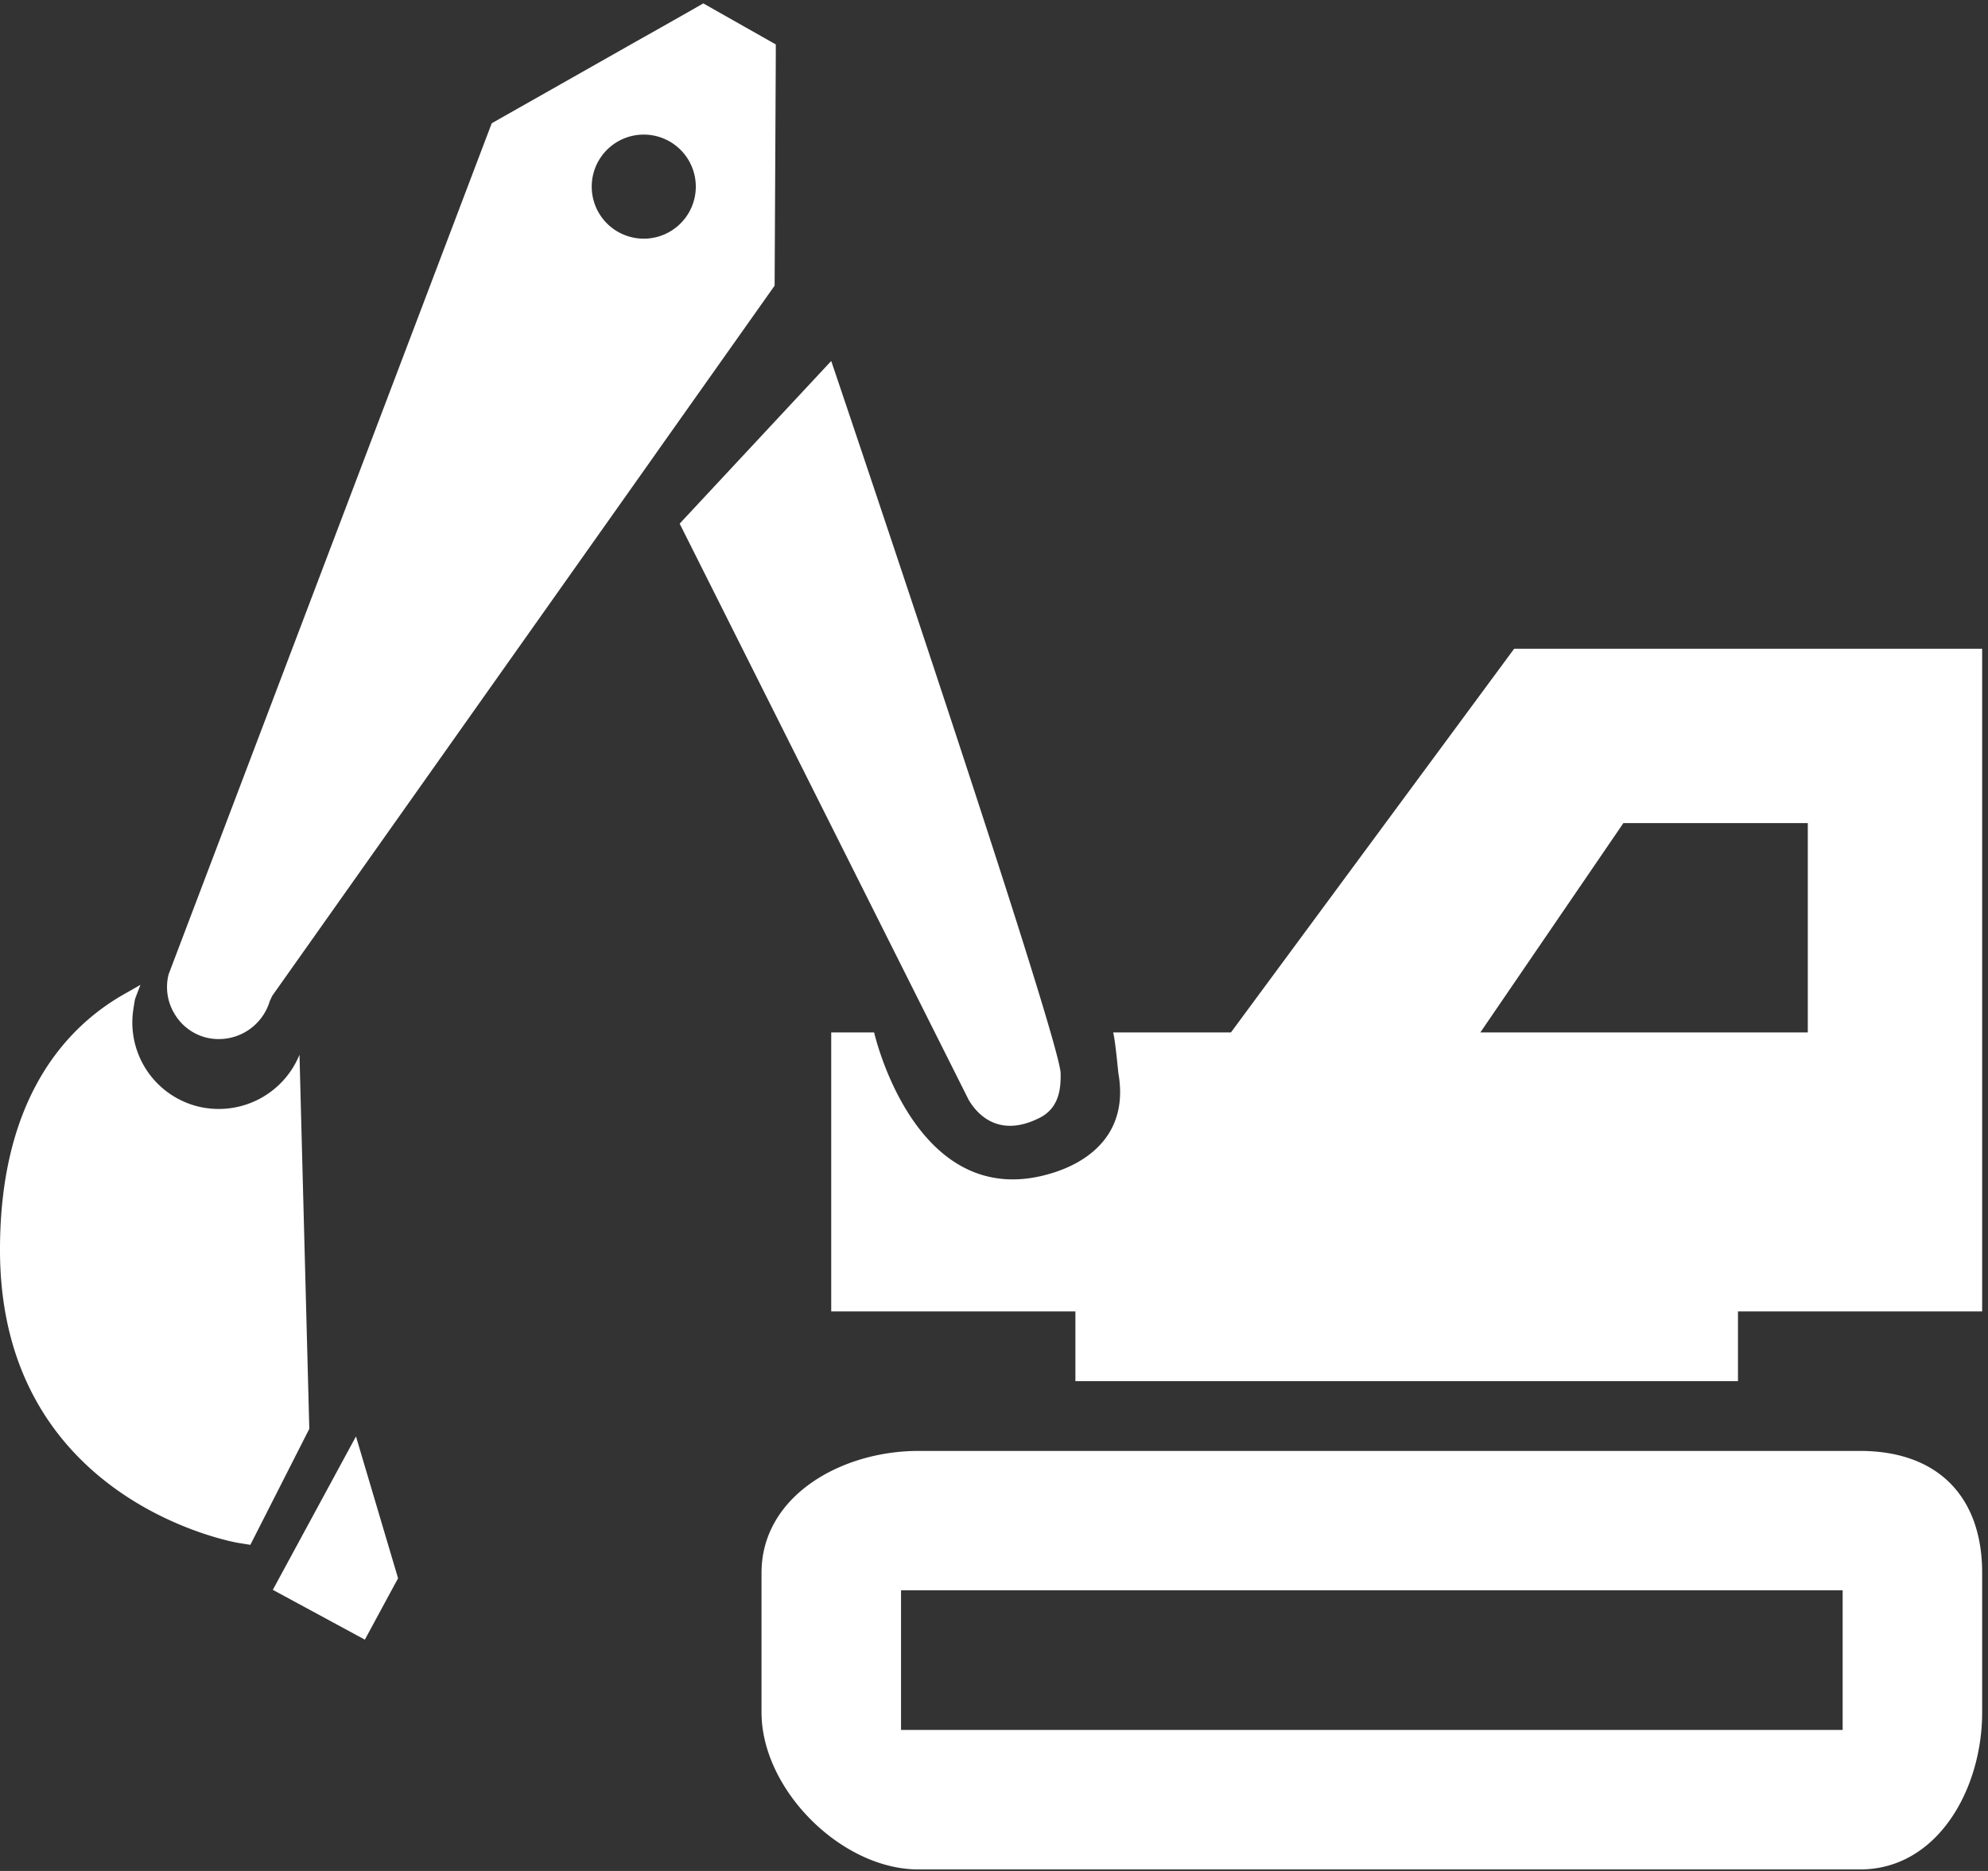 <svg width="17" height="16" viewBox="0 0 17 16" xmlns="http://www.w3.org/2000/svg"><rect x="0" y="0" width="17" height="16" fill="#333333" stroke="none"/><title>werkzaamheid-icon-wit</title><g fill="#FFF"><path d="M10.527 8.829H9.519c.02.08.042.333.045.351.085.488-.22.736-.536.842-1.194.398-1.553-1.193-1.553-1.193h-.367v2.386h2.088v.596h5.666v-.596h2.088V5.548h-4.002l-2.421 3.28zm4.932 0h-2.8l1.223-1.79h1.577v1.79zm.447 3.579H7.854c-.66 0-1.342.385-1.342 1.043v1.193c0 .66.683 1.343 1.342 1.343h8.052c.66 0 1.044-.684 1.044-1.343v-1.193c0-.658-.385-1.043-1.044-1.043zm-.149 2.386H7.705V13.6h8.052v1.193zM2.561 9.02a.746.746 0 0 1-.888.437.74.74 0 0 1-.532-.83c.005-.03.008-.06.016-.09l.044-.115-.133.076c-.489.275-1.07.88-1.068 2.196.003 2.15 2.014 2.496 2.034 2.5l.107.017.504-.992-.084-3.2zm-.228 4.576l.787.426.284-.525-.36-1.213z"/><path d="M8.286 9.41c.056.094.239.336.607.148.177-.091.177-.275.177-.376 0-.295-1.962-6.095-1.962-6.095L5.812 4.478l2.474 4.933zM6.634.486V.38l-.62-.351-.122.07-.247.14-.224.126-.162.092-1.054.597L1.5 8.179l-.058.153a.44.44 0 0 0 .044.327.44.44 0 0 0 .269.212.455.455 0 0 0 .552-.31l.009-.019.012-.026 3.141-4.44.099-.14.098-.139.958-1.354.01-1.957zM5.505 2.041a.445.445 0 1 1 0-.89.445.445 0 0 1 0 .89z"/></g></svg>